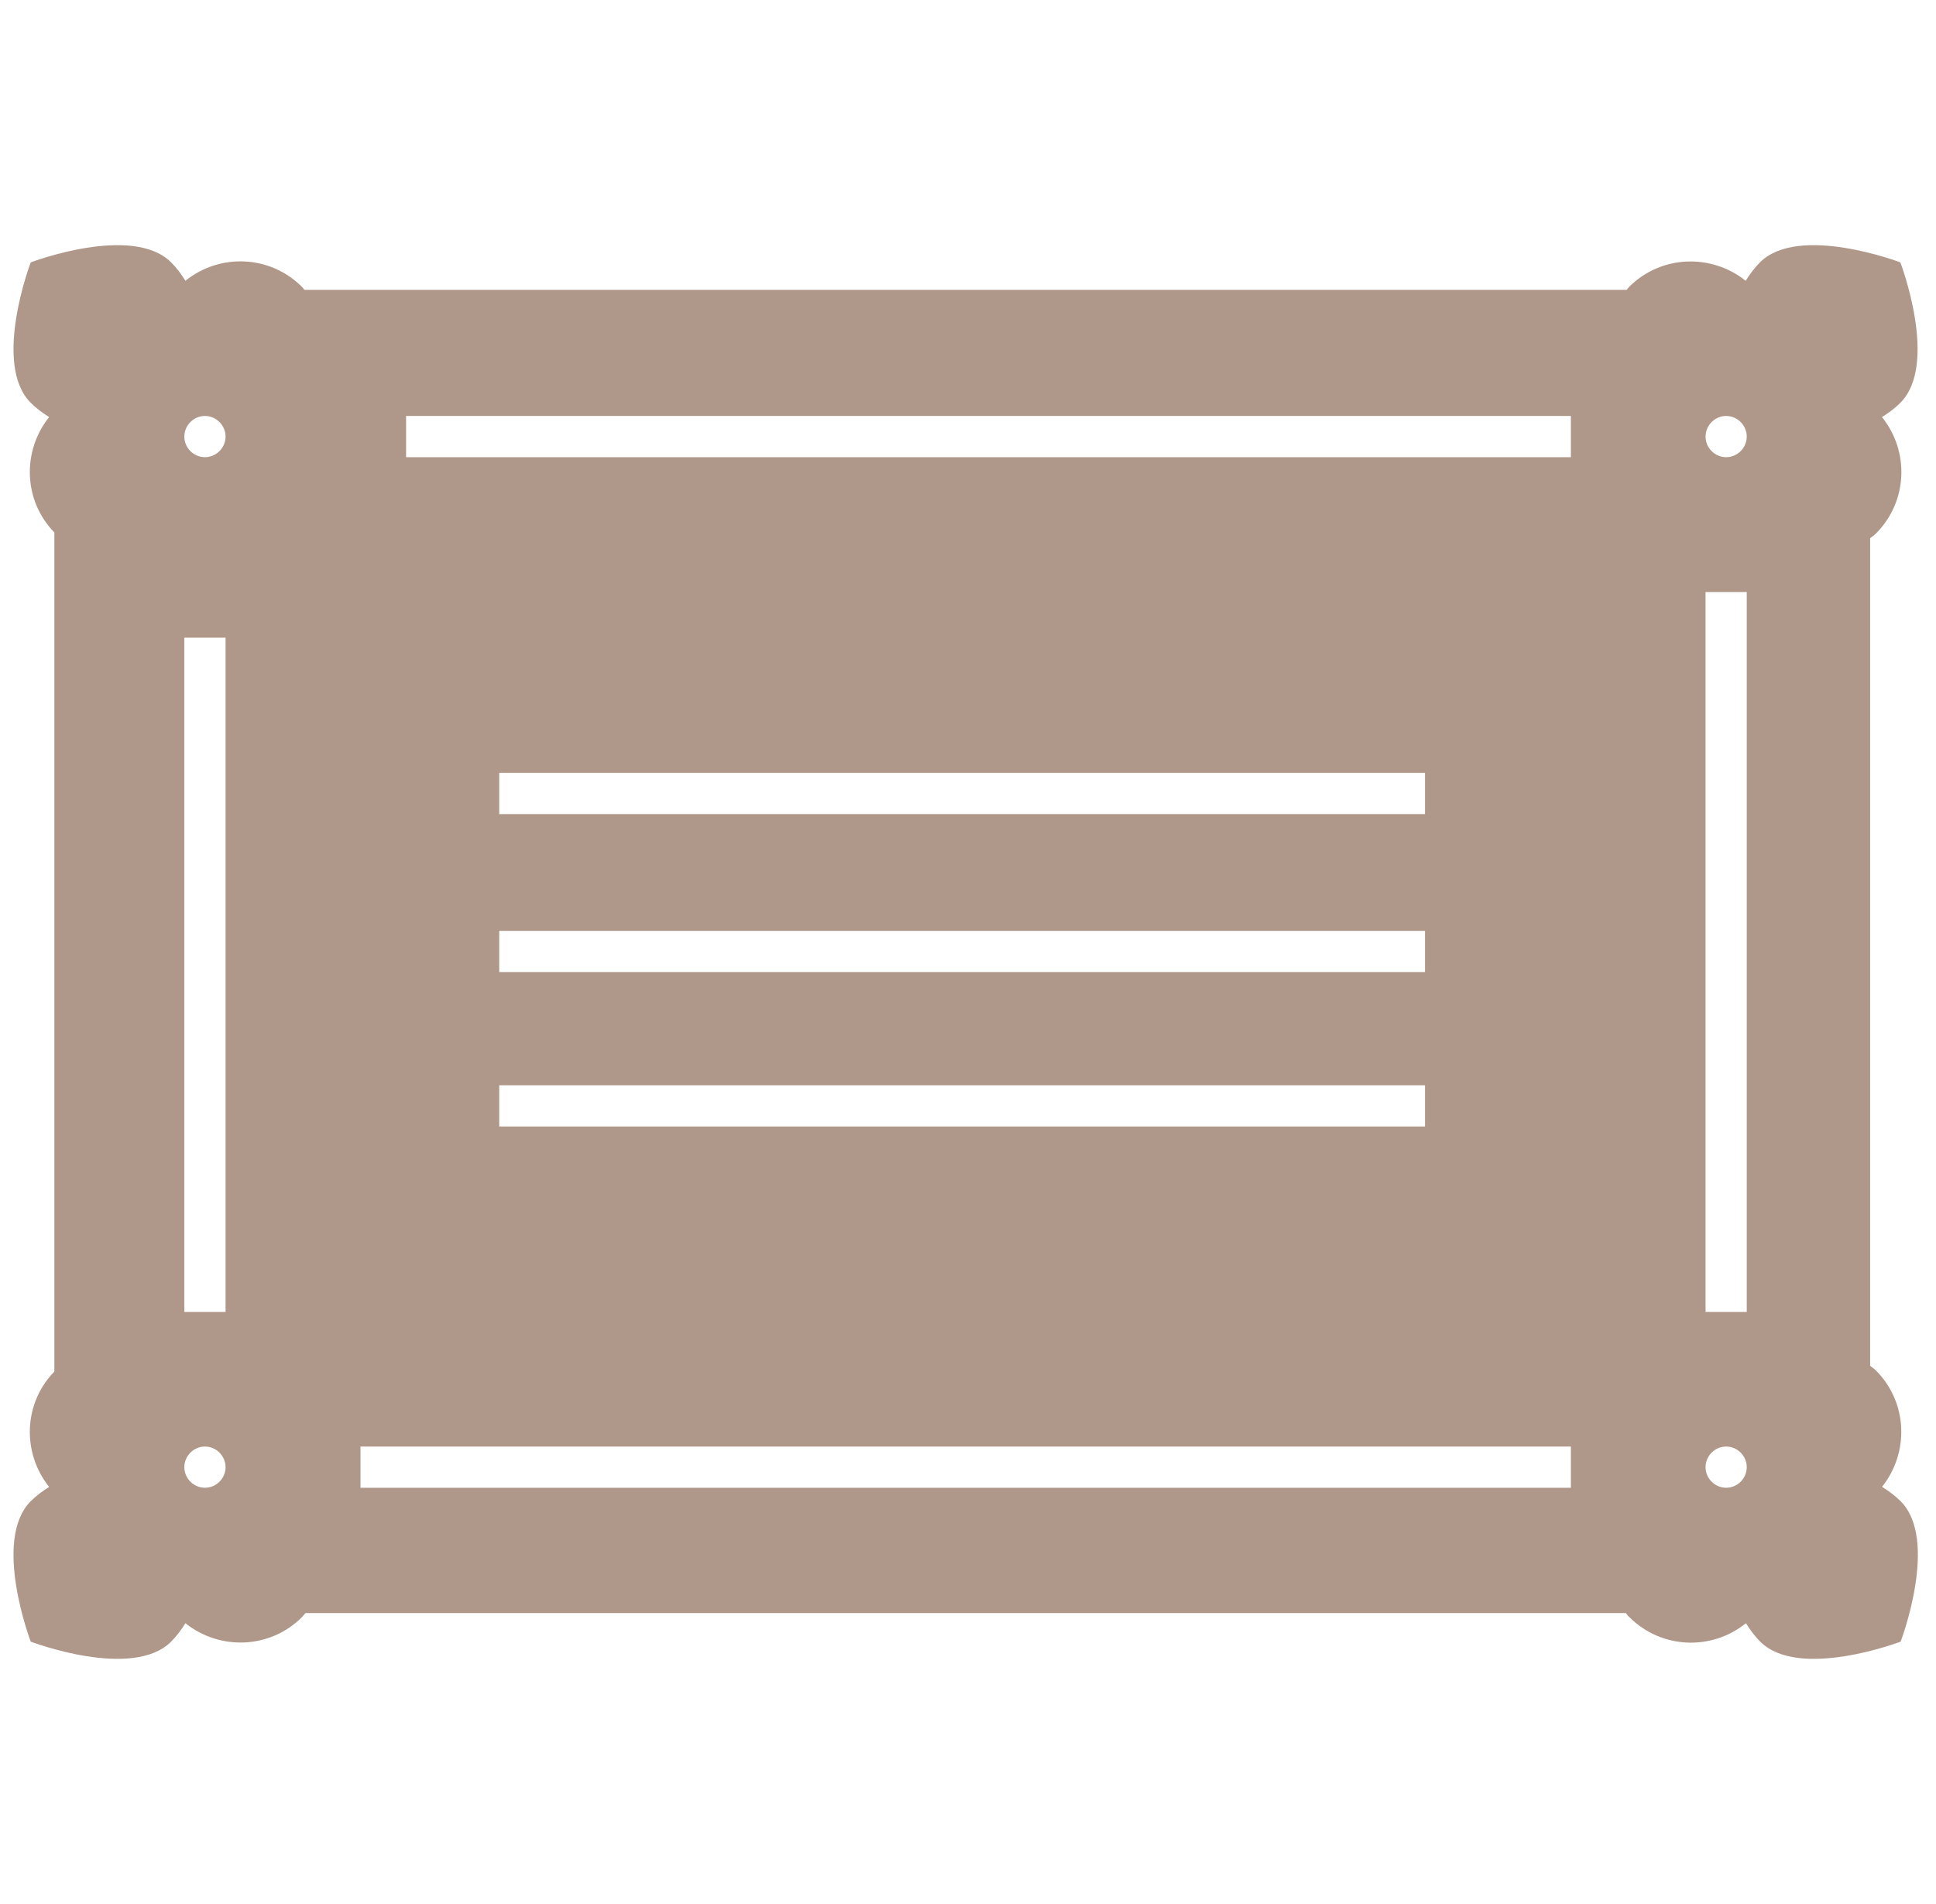 <svg width="61" height="60" viewBox="0 0 61 60" fill="none" xmlns="http://www.w3.org/2000/svg">
<g clip-path="url(#clip0_4145_205)">
<path d="M59.297 46.857C60.163 45.775 60.111 44.191 59.106 43.186C59.046 43.126 58.985 43.091 58.925 43.039V16.961C58.985 16.909 59.055 16.866 59.106 16.814C60.111 15.809 60.171 14.225 59.297 13.143C59.505 13.013 59.695 12.874 59.877 12.693C61.098 11.472 59.877 8.268 59.877 8.268C59.877 8.268 56.674 7.048 55.453 8.268C55.28 8.442 55.133 8.641 55.003 8.848C53.92 7.983 52.336 8.035 51.332 9.039C51.297 9.074 51.28 9.108 51.254 9.134H9.591C9.591 9.134 9.539 9.065 9.513 9.039C8.509 8.035 6.925 7.974 5.842 8.848C5.713 8.641 5.574 8.45 5.392 8.268C4.171 7.048 0.968 8.268 0.968 8.268C0.968 8.268 -0.253 11.472 0.968 12.693C1.141 12.866 1.34 13.013 1.548 13.143C0.691 14.216 0.734 15.775 1.713 16.779V43.221C0.734 44.225 0.691 45.783 1.548 46.857C1.34 46.987 1.15 47.126 0.968 47.307C-0.253 48.528 0.968 51.732 0.968 51.732C0.968 51.732 4.171 52.952 5.392 51.732C5.565 51.558 5.713 51.359 5.842 51.151C6.925 52.017 8.509 51.965 9.513 50.961C9.557 50.918 9.583 50.874 9.626 50.831H51.228C51.262 50.874 51.297 50.926 51.34 50.961C52.345 51.965 53.929 52.026 55.011 51.151C55.141 51.359 55.28 51.55 55.462 51.732C56.682 52.952 59.886 51.732 59.886 51.732C59.886 51.732 61.106 48.528 59.886 47.307C59.713 47.134 59.513 46.987 59.306 46.857H59.297ZM6.457 13.108C6.812 13.108 7.107 13.403 7.107 13.758C7.107 14.113 6.812 14.407 6.457 14.407C6.102 14.407 5.808 14.113 5.808 13.758C5.808 13.403 6.102 13.108 6.457 13.108ZM6.457 46.883C6.102 46.883 5.808 46.589 5.808 46.234C5.808 45.879 6.102 45.584 6.457 45.584C6.812 45.584 7.107 45.879 7.107 46.234C7.107 46.589 6.812 46.883 6.457 46.883ZM7.107 41.342H5.808V20.095H7.107V41.342ZM49.487 46.883H11.358V45.584H49.496V46.883H49.487ZM44.899 29.333V30.632H15.73V29.333H44.899ZM15.73 25.654V24.355H44.899V25.654H15.73ZM44.899 34.199V35.498H15.73V34.199H44.899ZM49.487 14.407H12.795V13.108H49.496V14.407H49.487ZM54.388 13.108C54.743 13.108 55.037 13.403 55.037 13.758C55.037 14.113 54.743 14.407 54.388 14.407C54.033 14.407 53.739 14.113 53.739 13.758C53.739 13.403 54.033 13.108 54.388 13.108ZM54.388 46.883C54.033 46.883 53.739 46.589 53.739 46.234C53.739 45.879 54.033 45.584 54.388 45.584C54.743 45.584 55.037 45.879 55.037 46.234C55.037 46.589 54.743 46.883 54.388 46.883ZM55.037 41.342H53.739V18.658H55.037V41.342Z" fill="#AF9889"/>
</g>
<defs>
<clipPath id="clip0_4145_205">
<rect width="60" height="44.554" fill="white" transform="translate(0.423 7.723)"/>
</clipPath>
</defs>
</svg>
